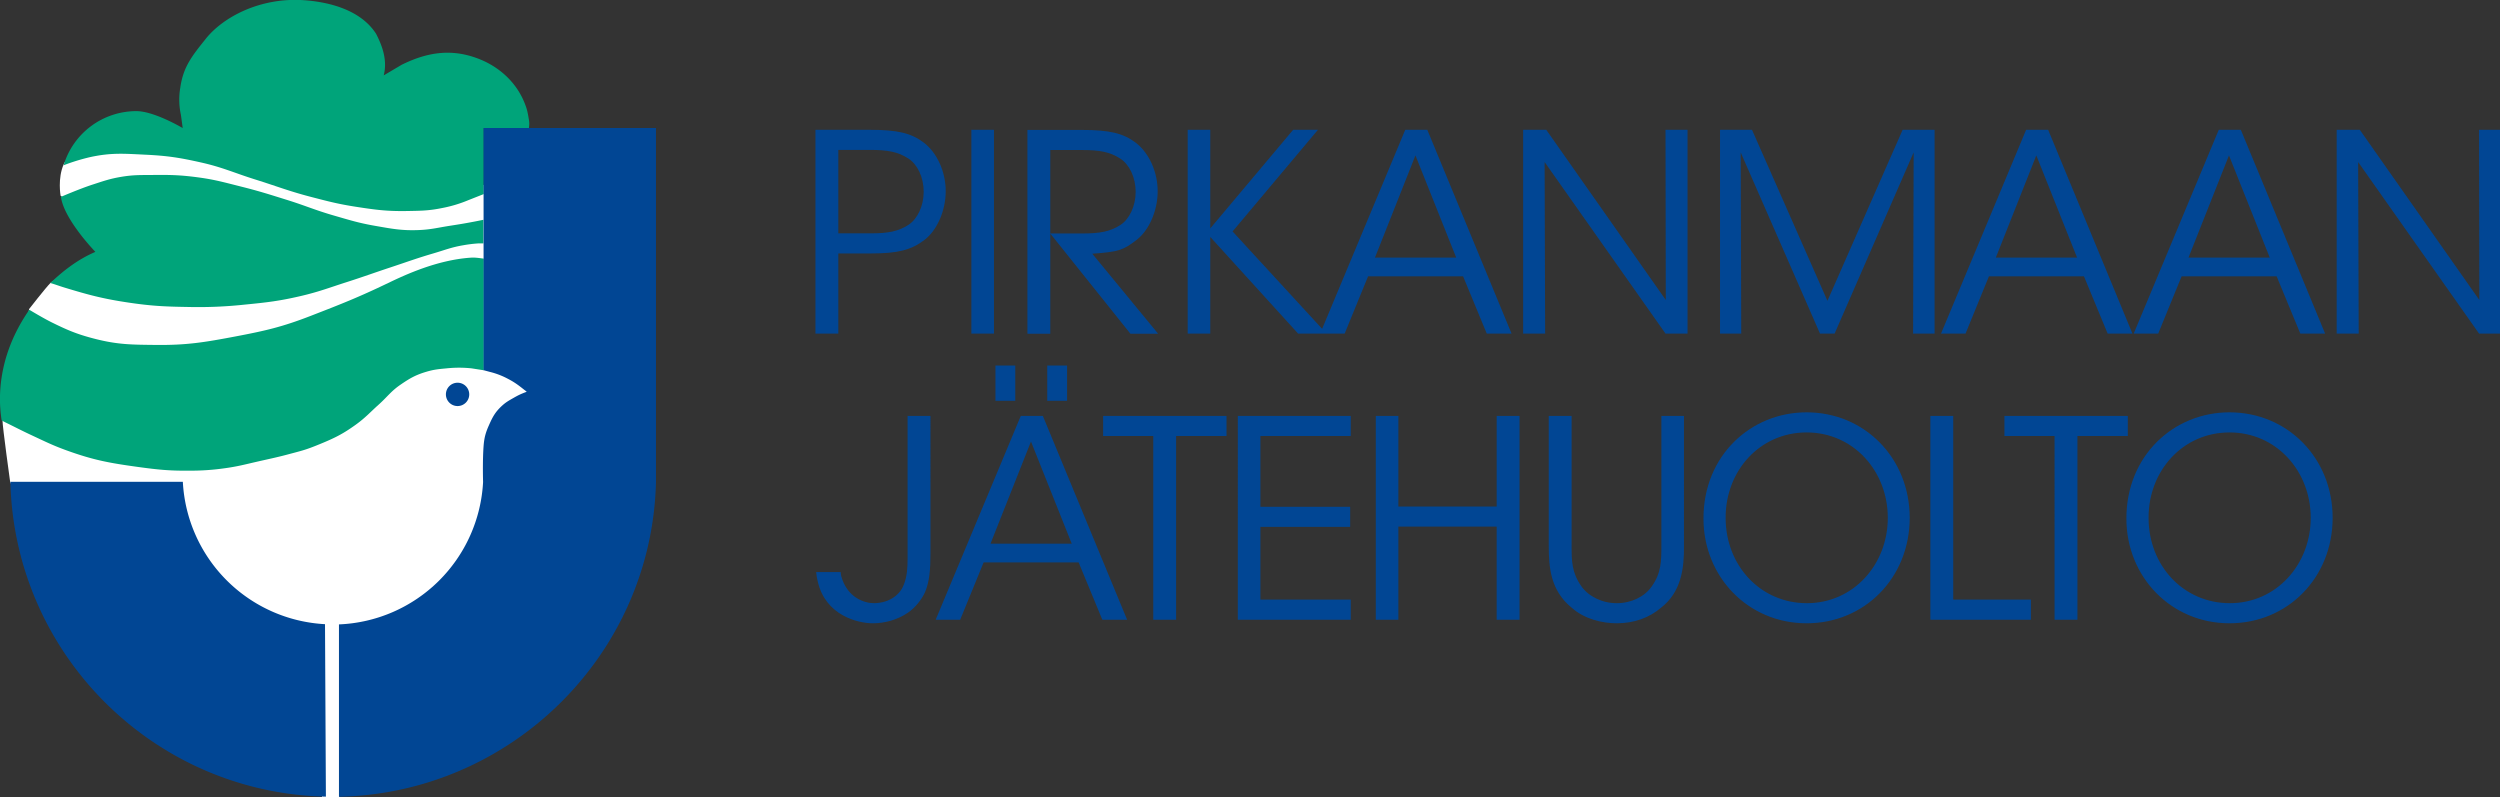 <svg width="168.594" height="53.749" viewBox="0 0 44.607 14.221" xmlns="http://www.w3.org/2000/svg"><rect x="0" y="0" width="44.607" height="14.221" fill="#333333" stroke="none"/><defs><clipPath id="a"><path d="M36.85 27.383h126.446v40.445H36.85z" transform="translate(-37.368 -43.3)"/></clipPath><clipPath id="b"><path d="M36.85 27.383h126.446v40.445H36.85z" transform="translate(-46.091 -61.217)"/></clipPath><clipPath id="c"><path d="M36.85 27.383h126.446v40.445H36.85z" transform="translate(-41.677 -54.956)"/></clipPath><clipPath id="d"><path d="M36.85 27.383h126.446v40.445H36.85z" transform="translate(-38.335 -52.026)"/></clipPath><clipPath id="e"><path d="M36.85 27.383h126.446v40.445H36.85z" transform="translate(-53.288 -36.123)"/></clipPath><clipPath id="f"><path d="M36.85 27.383h126.446v40.445H36.85z" transform="translate(-59.46 -47.747)"/></clipPath><clipPath id="g"><path d="M36.85 27.383h126.446v40.445H36.85z" transform="translate(-59.461 -47.747)"/></clipPath><clipPath id="h"><path d="M36.85 27.383h126.446v40.445H36.85z" transform="translate(-61.594 -46.217)"/></clipPath><clipPath id="i"><path d="M36.85 27.383h126.446v40.445H36.85z" transform="translate(-83.912 -46.658)"/></clipPath><clipPath id="j"><path d="M36.85 27.383h126.446v40.445H36.85z" transform="translate(-78.095 -61.128)"/></clipPath><clipPath id="k"><path d="M36.85 27.383h126.446v40.445H36.85z" transform="translate(-88.816 -61.123)"/></clipPath></defs><g transform="translate(-82.815 -141.288)"><path d="M0 0s-.39 2.809-.39 3.128c0 .318 1.107 3.956 1.107 3.956l.238 1.671s.836 1.075 1.074 1.313c.239.239 1.234.517 1.234.517l1.911 1.672-2.627 2.228s-.159.876.159 1.592c.319.717 1.99.956 1.99.956l6.208-.717 7.481-2.069 4.378.477 1.512.398-.159-9.153s1.99-.716 2.149-1.114c.159-.398.159-.716.159-.716s-1.273-.239-1.432-.876c-.16-.637-.876-4.377-1.194-5.731-.319-1.352-1.512-2.308-2.07-3.024-.557-.716-.318-1.512-2.387-1.751-2.07-.239-2.388-.239-2.388-.239l-.318-8.436h-.876L15.6-7.482s-2.895.798-4.218 1.433c-1.99.955-3.105 5.174-3.105 5.412v.319H.159z" transform="matrix(.353 0 0 -.353 82.997 149.893)" clip-path="url(#a)" fill="#ffffff"/><path d="M0 0l-.092.673A3.613 3.613 0 0 0-.123 2.04c.153 1.075.61 1.62 1.286 2.469.882 1.11 2.767 2.102 4.945 1.955 1.26-.085 2.879-.473 3.668-1.701.223-.442.609-1.253.383-2.101l.909.537c1.367.676 2.635.836 4.038.241.832-.354 1.728-1.055 2.175-2.174.13-.325.154-.463.222-.868.025-.153.012-.244 0-.398h-2.285v-3.336l-.775-.306a6.567 6.567 0 0 0-1.316-.397c-.681-.141-1.08-.141-1.775-.154-1.017-.018-1.595.059-2.601.215-.881.136-1.37.266-2.234.49-1.125.29-1.736.539-2.845.887-1.062.332-1.637.611-2.724.857-1.081.244-1.707.344-2.815.397-1.097.053-1.741.112-2.815-.122a9.997 9.997 0 0 1-1.338-.412A3.84 3.84 0 0 0-2.341.856C-1.439.856 0 0 0 0" transform="matrix(.353 0 0 -.353 86.075 143.573)" clip-path="url(#b)" fill="#00a47a"/><path d="M0 0s-1.589 1.634-1.741 2.781c0 0 .956.41 1.588.616.565.183.884.3 1.469.397.625.104.988.086 1.622.093.884.009 1.388-.005 2.264-.123.847-.114 1.313-.252 2.142-.459.916-.229 1.424-.393 2.325-.674.937-.291 1.444-.523 2.387-.795.804-.232 1.257-.377 2.081-.52.85-.148 1.341-.248 2.203-.214.614.024.954.119 1.561.214.49.076.767.12 1.254.214.18.034.281.055.459.092V.428h-.25a6.707 6.707 0 0 1-.76-.092C18 .234 17.676.097 17.088-.076c-.845-.248-1.31-.423-2.146-.7-.876-.289-1.364-.473-2.243-.754-.903-.289-1.403-.489-2.326-.704-1.07-.249-1.691-.321-2.784-.428a22.011 22.011 0 0 0-2.938-.123c-1.163.019-1.823.05-2.973.221-1.283.191-1.998.381-3.239.759-.281.085-.492.169-.718.23C-1.593-.927-.88-.379 0 0" transform="matrix(.353 0 0 -.353 84.517 145.782)" clip-path="url(#c)" fill="#00a47a"/><path d="M0 0s.682-.414 1.138-.64c.816-.403 1.3-.605 2.181-.83 1.162-.297 1.86-.294 3.059-.308 1.58-.018 2.477.133 4.031.427 1.516.287 2.378.484 3.817 1.043 1.588.616 2.406.936 3.912 1.66.841.403 2.454 1.161 4.161 1.28.252.017.413-.016.676-.048v-5.643l-.617.097a6.019 6.019 0 0 1-1.28-.001c-.392-.037-.618-.056-.996-.167-.555-.163-.851-.335-1.328-.663-.475-.327-.661-.612-1.09-.997-.449-.402-.673-.666-1.163-1.019-.664-.479-1.09-.685-1.849-.995-.722-.297-.902-.326-1.657-.528-.478-.128-1.013-.239-1.496-.35-.634-.146-.991-.244-1.636-.331a11.962 11.962 0 0 0-1.755-.12c-1.028-.011-1.612.05-2.631.19-1.42.196-2.232.343-3.58.83-.701.253-1.079.444-1.755.759-.438.204-.681.33-1.114.545-.167.083-.262.128-.427.214a7.79 7.79 0 0 0-.086 1.042C-1.485-2.834-.91-1.313 0 0" transform="matrix(.353 0 0 -.353 83.338 146.815)" clip-path="url(#d)" fill="#00a47a"/><path d="M0 0a7.602 7.602 0 0 0-7.186 7.196h-8.717C-15.696-1.511-8.667-8.53.045-8.718z" transform="matrix(.353 0 0 -.353 88.614 152.425)" clip-path="url(#e)" fill="#014694"/><path d="M0 0a.533.533 0 1 0 1.066 0A.533.533 0 0 0 0 0" transform="matrix(.353 0 0 -.353 90.791 148.325)" clip-path="url(#f)" fill="#014694"/><path d="M0 0a.533.533 0 1 0 1.067 0A.533.533 0 0 0 0 0z" transform="matrix(.353 0 0 -.353 90.791 148.325)" clip-path="url(#g)" fill="none" stroke="#014694" stroke-width="0.112" stroke-miterlimit="3.864"/><path d="M0 0c.177.395.302.627.617.925.212.2.362.281.616.426.248.142.396.211.664.308-.326.256-.536.438-.925.641a3.926 3.926 0 0 1-.951.367l-.306.083v12.241h8.714V-2.903c-.208-8.71-7.306-15.728-16.024-15.909v8.713A7.603 7.603 0 0 1-.31-2.903s-.032 1.041.025 1.812C-.252-.653-.18-.401 0 0" transform="matrix(.353 0 0 -.353 91.544 148.864)" clip-path="url(#h)" fill="#014694"/><path d="M0 0h-1.156v-7.197c0-.487-.027-.905-.181-1.308-.166-.474-.668-.947-1.517-.961-.473 0-1.35.264-1.656 1.364-.015.083-.028.139-.028.209h-1.239c.014-.167.042-.334.083-.487.39-1.699 2.005-2.102 2.785-2.102.584 0 1.238.167 1.781.542.376.265.669.641.849 1.017.237.557.279 1.197.279 1.949zm2.686-7.406H7.49l1.197-2.895H9.94L5.68 0H4.566L.264-10.301h1.239zm4.455.947H3.035l2.046 5.165zM4.287 2.547H3.285V.765h1.002zm2.618 0H5.903V.765h1.002zm4.357-12.848h1.155v9.285h2.548V0H8.728v-1.016h2.534zm4.274 0h5.707v1.016h-4.566v3.675h4.538v1.016h-4.538v3.578h4.566V0h-5.707zm8.115 0v4.705h4.969v-4.705h1.156V0H28.62v-4.58h-4.969V0H22.51v-10.301zM32.407 0h-1.155v-6.529c0-1.127.083-2.296 1.169-3.174.64-.571 1.546-.779 2.269-.779.891 0 1.657.292 2.228.779 1.029.794 1.183 1.977 1.169 3.174V0h-1.142v-6.529c0-.807 0-1.406-.487-2.088-.348-.515-1.03-.849-1.768-.849-.752 0-1.434.348-1.795.863-.488.696-.488 1.295-.488 2.074m6.666 1.337c0-2.938 2.254-5.29 5.212-5.29 2.943 0 5.212 2.311 5.212 5.331 0 3.021-2.282 5.332-5.212 5.332-2.822 0-5.212-2.186-5.212-5.36zm1.12.055c0 2.381 1.742 4.302 4.092 4.302 2.376 0 4.105-1.963 4.105-4.316 0-2.352-1.729-4.315-4.092-4.315-2.336 0-4.105 1.893-4.105 4.315zm10.348-5.164h5.081v1.016h-3.925V0h-1.156zm6.278 0h1.156v9.285h2.547V0h-6.237v-1.016h2.534zm3.631 5.109c0-2.938 2.255-5.29 5.212-5.29 2.944 0 5.213 2.311 5.213 5.331 0 3.021-2.283 5.332-5.213 5.332-2.822 0-5.212-2.186-5.212-5.36zm1.121.055c0 2.381 1.742 4.302 4.091 4.302 2.377 0 4.105-1.963 4.105-4.316 0-2.352-1.728-4.315-4.091-4.315-2.336 0-4.105 1.893-4.105 4.315z" transform="matrix(.353 0 0 -.353 99.417 148.709)" clip-path="url(#i)" fill="#014694"/><path d="M0 0v-10.301h1.156v4.051h1.656c1.336 0 2.033.167 2.714.696.627.487 1.058 1.475 1.058 2.45 0 .96-.417 1.921-1.099 2.45-.64.487-1.323.654-2.77.654zm1.156-1.016H2.77c.877 0 1.406-.098 1.921-.432.46-.292.78-.947.78-1.684 0-.724-.32-1.378-.766-1.67-.515-.335-1.044-.432-1.907-.432H1.156zm6.725-9.285h1.142V0H7.881zm10.934 0h1.141v4.886l4.441-4.886h1.434l-4.747 5.164L25.399 0h-1.253l-4.19-4.984V0h-1.141zM30.926 0h-1.114l-4.301-10.301h1.238l1.184 2.895h4.802l1.197-2.895h1.253m-2.798 3.842h-4.106l2.046 5.165zM36.939 0H35.77v-10.301h1.113l-.027 8.672 6.111-8.672h1.114V0h-1.114l.014-8.603zm9.856-10.301l-.028 9.159 4.009-9.159h.738l3.996 9.159-.028-9.159h1.086V0h-1.615l-3.801-8.645L47.338 0h-1.615v-10.301zm12.52 2.895h4.803l1.197-2.895h1.253L62.308 0h-1.113l-4.302-10.301h1.239zm4.455.947h-4.106l2.046 5.165zm5.284-.947h4.803l1.197-2.895h1.253L72.047 0h-1.114l-4.301-10.301h1.239zm4.455.947h-4.107l2.046 5.165zM78.061 0h-1.169v-10.301h1.113l-.028 8.672 6.112-8.672h1.113V0h-1.113l.014-8.603z" transform="matrix(.353 0 0 -.353 97.365 143.604)" clip-path="url(#j)" fill="#014694"/><path d="M0 0v-10.301h1.156v5.062l4.049-5.062h1.401L3.279-6.258c1.321.095 1.566.175 2.247.704.627.487 1.058 1.475 1.058 2.45 0 .96-.417 1.921-1.099 2.45-.64.487-1.323.654-2.77.654zm1.156-1.016H2.77c.877 0 1.406-.098 1.921-.432.46-.292.78-.947.78-1.684 0-.724-.32-1.378-.766-1.67-.515-.335-1.044-.432-1.907-.432H1.156z" transform="matrix(.353 0 0 -.353 101.147 143.606)" clip-path="url(#k)" fill="#014694"/></g></svg>